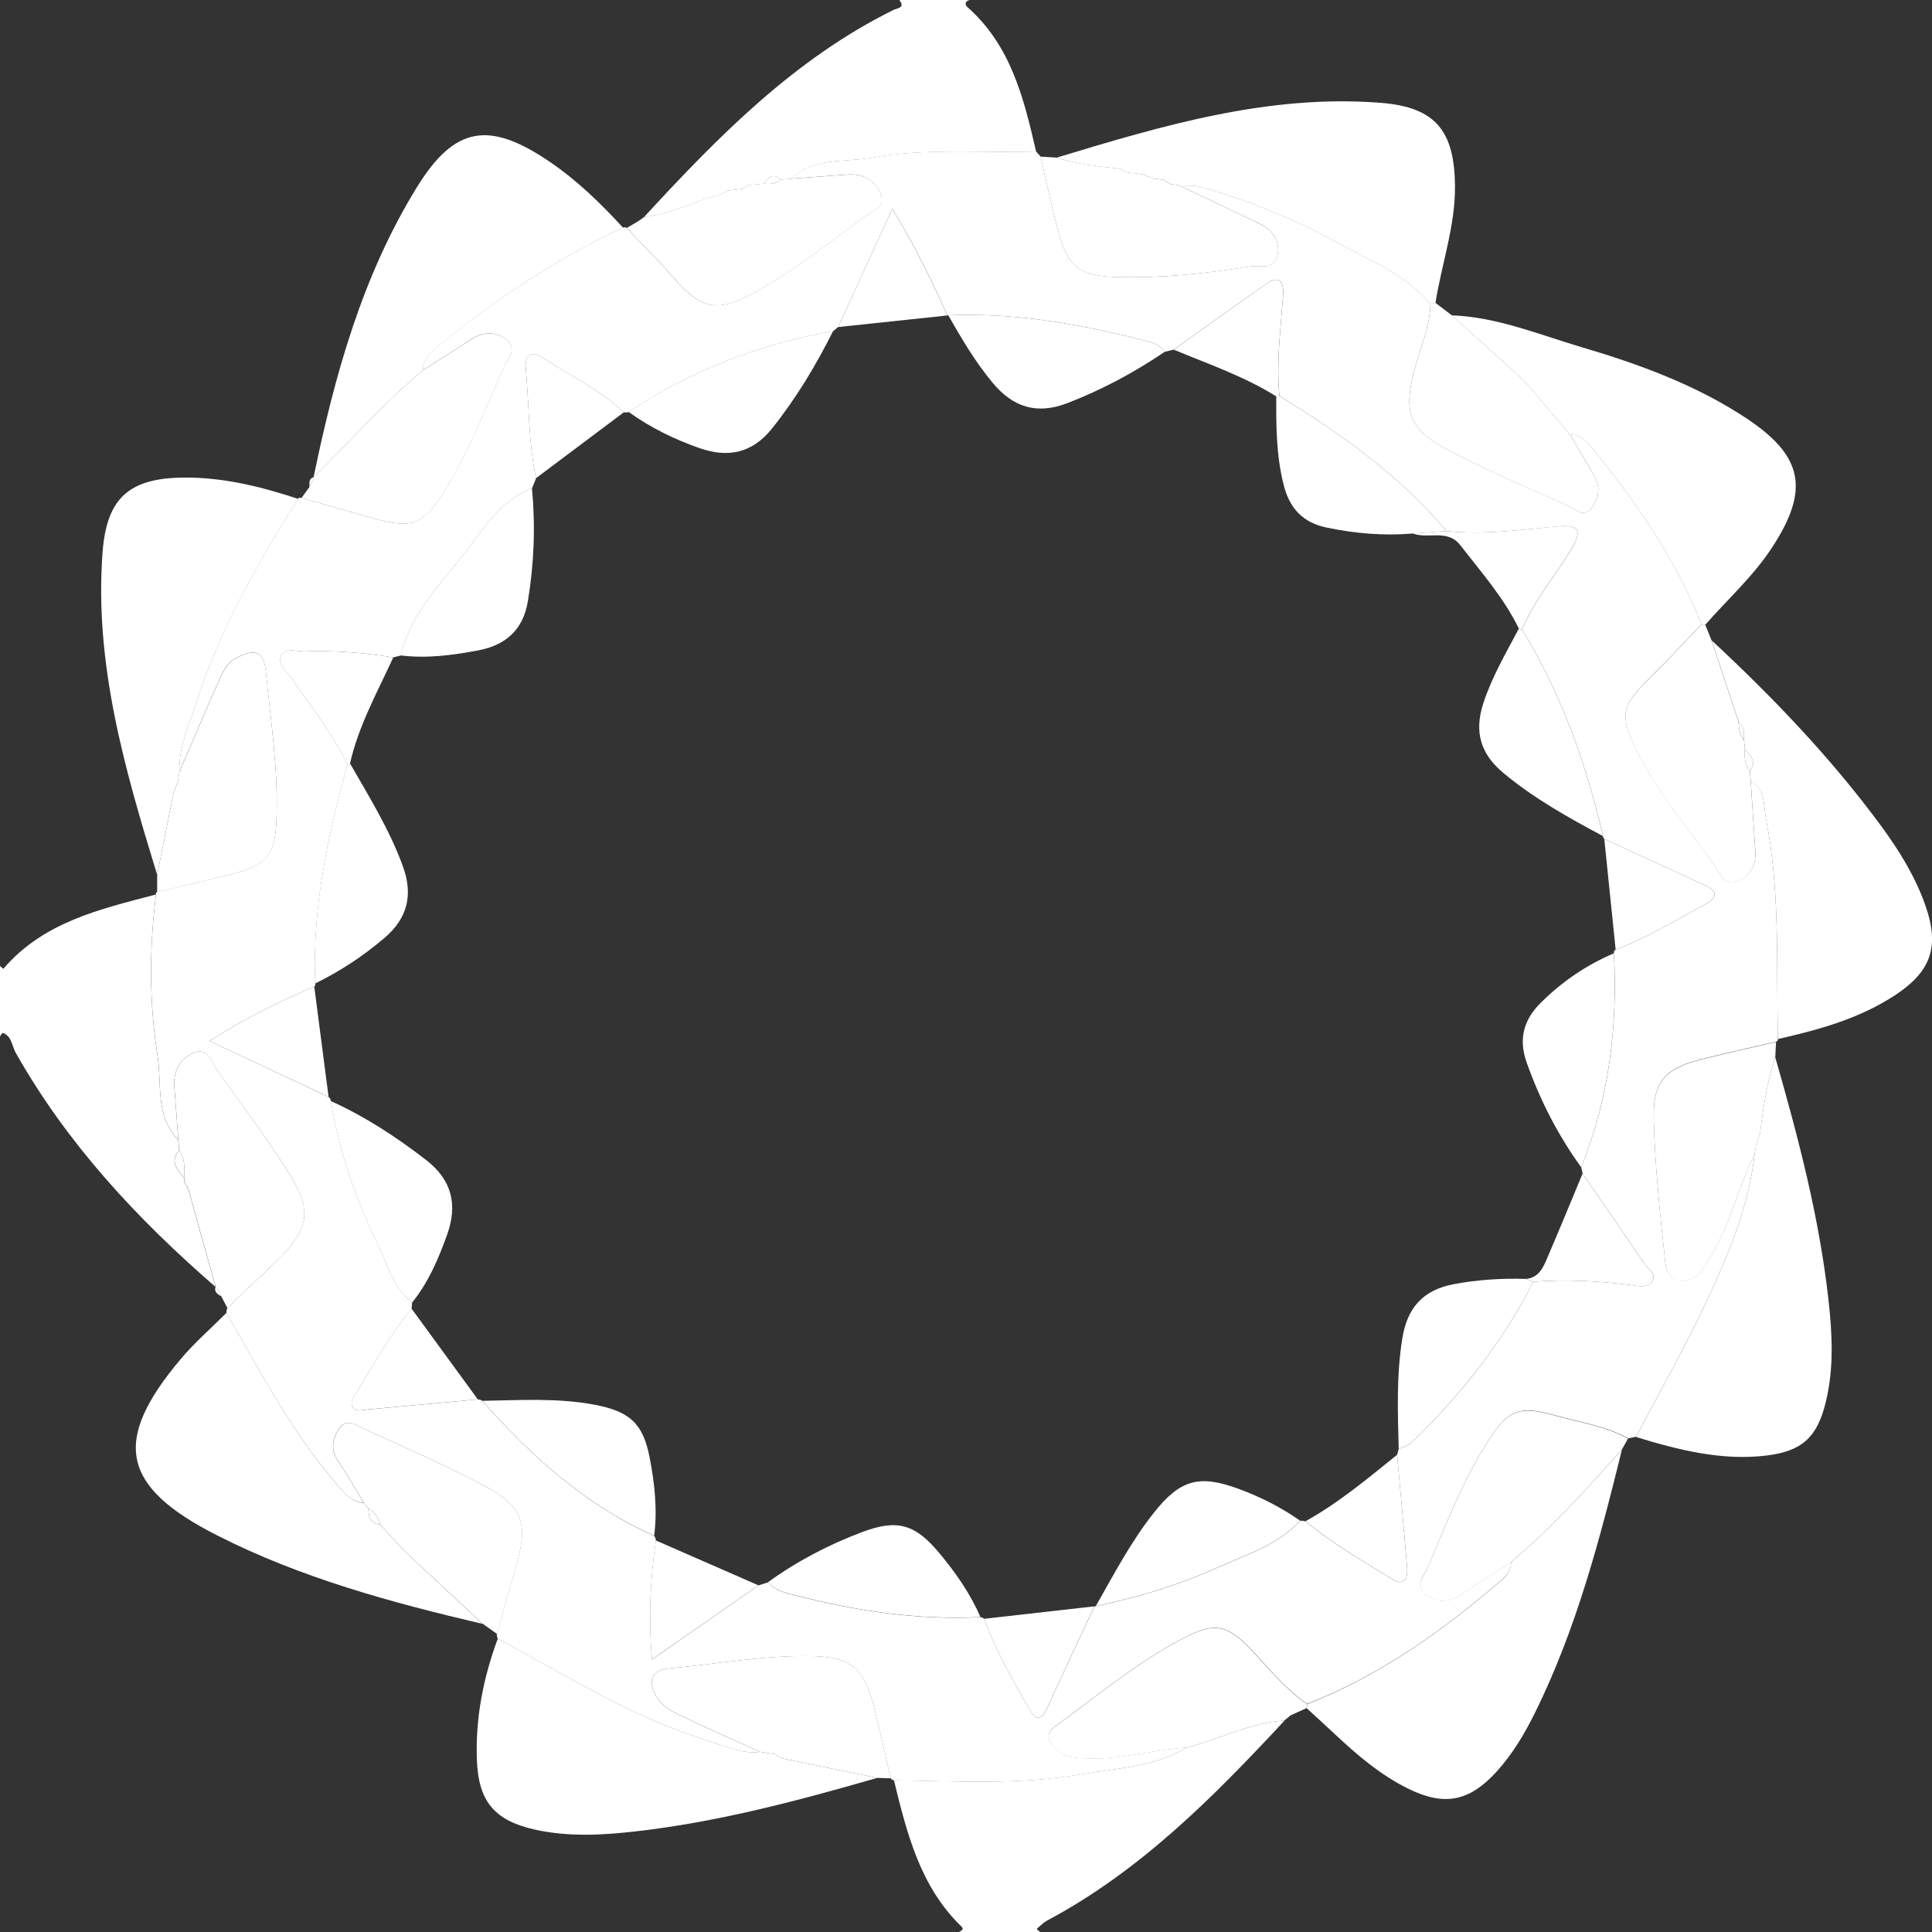 <svg width="32" height="32" viewBox="0 0 32 32" fill="none" xmlns="http://www.w3.org/2000/svg">
<rect x="0" y="0" width="32" height="32" fill="#333333" stroke="none"/>
<g clipPath="url(#clip0_1745_3242)">
<path d="M3.575 21.32C2.275 20.193 1.112 18.947 0.259 17.435C0.196 17.323 0.197 17.167 0.05 17.108C0.045 17.106 0.031 17.121 0.023 17.13C0.014 17.142 0.007 17.156 -0.001 17.168C-0.001 16.779 -0.001 16.389 -0.001 16C0.019 16.016 0.055 16.047 0.055 16.047C0.72 15.269 1.66 15.058 2.584 14.815C2.471 15.709 2.469 16.606 2.61 17.494C2.684 17.961 2.565 18.487 2.952 18.88C2.956 18.937 2.962 18.994 2.966 19.051C2.807 19.238 2.934 19.372 3.049 19.507C3.055 19.532 3.056 19.556 3.052 19.581C3.073 19.614 3.095 19.648 3.115 19.682C3.268 20.229 3.421 20.775 3.572 21.321L3.575 21.32Z" fill="white"/>
<path d="M10.669 3.593C11.893 2.265 13.152 0.979 14.8 0.164C14.857 0.136 15 0.133 14.896 0H16.062C15.982 0.019 15.974 0.074 16.026 0.12C16.744 0.755 16.959 1.63 17.161 2.511C16.253 2.538 15.337 2.451 14.437 2.614C13.985 2.696 13.48 2.6 13.099 2.962C13.042 2.967 12.985 2.972 12.928 2.977C12.8 2.85 12.727 2.947 12.653 3.044L12.41 3.065C12.373 3.087 12.335 3.108 12.297 3.13C12.215 3.139 12.134 3.147 12.052 3.156L11.939 3.221C11.511 3.328 11.116 3.546 10.67 3.594L10.669 3.593Z" fill="white"/>
<path d="M15.883 32C15.917 31.98 15.974 31.959 15.927 31.912C15.24 31.248 15.022 30.368 14.806 29.486C15.839 29.501 16.876 29.567 17.902 29.388C18.495 29.286 19.114 29.268 19.654 28.947C20.198 28.808 20.703 28.53 21.276 28.498C20.1 29.763 18.889 30.988 17.341 31.812C17.279 31.846 17.228 31.9 17.173 31.946C17.173 31.946 17.184 31.966 17.193 31.974C17.203 31.984 17.217 31.991 17.23 32H15.884H15.883Z" fill="white"/>
<path d="M19.654 28.948C19.114 29.269 18.495 29.286 17.902 29.39C16.876 29.568 15.839 29.502 14.806 29.488C14.783 29.483 14.765 29.472 14.751 29.454C14.66 29.061 14.575 28.667 14.477 28.275C14.319 27.645 14.101 27.445 13.456 27.431C12.664 27.413 11.882 27.562 11.095 27.633C10.723 27.666 10.746 27.907 10.896 28.14C10.971 28.256 11.116 28.341 11.248 28.404C11.691 28.617 12.142 28.814 12.59 29.016C12.44 29.036 12.296 29.015 12.15 28.971C11.48 28.765 10.823 28.525 10.2 28.205C9.54 27.866 8.895 27.497 8.244 27.141C8.233 27.116 8.227 27.089 8.229 27.061C8.335 26.687 8.439 26.313 8.547 25.94C8.755 25.223 8.661 24.943 7.996 24.595C7.361 24.263 6.705 23.972 6.052 23.677C5.919 23.617 5.748 23.468 5.613 23.666C5.499 23.833 5.472 24.018 5.604 24.209C5.756 24.43 5.886 24.665 6.026 24.894C5.759 24.862 5.635 24.65 5.485 24.469C4.786 23.637 4.289 22.677 3.749 21.743C3.751 21.716 3.755 21.689 3.764 21.663C4.044 21.397 4.326 21.133 4.602 20.864C5.12 20.36 5.176 20.044 4.783 19.425C4.415 18.848 4.01 18.295 3.607 17.743C3.508 17.606 3.451 17.328 3.197 17.442C2.987 17.536 2.868 17.738 2.887 17.991C2.909 18.287 2.931 18.583 2.953 18.879C2.566 18.486 2.685 17.961 2.611 17.493C2.47 16.605 2.471 15.709 2.585 14.815C2.578 14.796 2.584 14.782 2.602 14.774C3.007 14.677 3.412 14.584 3.815 14.483C4.438 14.326 4.56 14.174 4.581 13.526C4.606 12.719 4.482 11.923 4.403 11.124C4.364 10.732 4.177 10.768 3.924 10.891C3.766 10.967 3.693 11.121 3.627 11.27C3.404 11.773 3.189 12.278 2.971 12.782C2.957 12.383 3.126 12.027 3.243 11.659C3.63 10.438 4.261 9.338 4.936 8.261C4.951 8.241 4.969 8.238 4.991 8.248C5.379 8.357 5.767 8.465 6.155 8.576C6.824 8.766 7.004 8.708 7.37 8.117C7.765 7.48 8.036 6.78 8.338 6.096C8.402 5.951 8.588 5.777 8.379 5.62C8.199 5.484 7.992 5.493 7.794 5.625C7.534 5.799 7.268 5.963 7.004 6.131C7.012 5.93 7.152 5.818 7.291 5.704C8.225 4.942 9.226 4.287 10.316 3.77C10.338 3.76 10.359 3.762 10.379 3.775C10.636 4.047 10.902 4.31 11.148 4.592C11.615 5.126 11.871 5.188 12.499 4.842C13.143 4.487 13.722 4.034 14.308 3.594C14.437 3.498 14.684 3.44 14.581 3.199C14.484 2.974 14.286 2.872 14.033 2.891C13.721 2.915 13.409 2.938 13.097 2.96C13.478 2.599 13.982 2.695 14.435 2.612C15.336 2.449 16.251 2.536 17.16 2.509C17.185 2.537 17.21 2.565 17.235 2.592C17.329 2.997 17.415 3.405 17.521 3.807C17.688 4.433 17.875 4.573 18.523 4.589C19.254 4.607 19.979 4.53 20.699 4.414C20.868 4.387 21.126 4.495 21.165 4.201C21.2 3.943 21.044 3.789 20.823 3.684C20.392 3.483 19.964 3.276 19.535 3.071C19.653 3.078 19.776 3.065 19.887 3.095C20.675 3.315 21.433 3.625 22.147 4.016C22.685 4.311 23.281 4.54 23.693 5.035C23.683 5.399 23.538 5.731 23.442 6.074C23.231 6.83 23.328 7.117 24.042 7.484C24.663 7.803 25.308 8.079 25.946 8.365C26.07 8.421 26.217 8.579 26.346 8.43C26.474 8.283 26.521 8.082 26.409 7.887C26.277 7.655 26.138 7.426 26.003 7.195C26.131 7.199 26.235 7.256 26.314 7.351C27.067 8.266 27.744 9.228 28.182 10.341C27.902 10.632 27.63 10.929 27.343 11.21C26.85 11.693 26.814 11.84 27.122 12.458C27.458 13.132 27.953 13.699 28.38 14.31C28.473 14.444 28.548 14.68 28.774 14.599C28.984 14.523 29.09 14.335 29.074 14.097C29.047 13.71 29.023 13.323 28.998 12.937C29.248 13.079 29.206 13.341 29.251 13.565C29.489 14.769 29.42 15.99 29.447 17.205C29.451 17.23 29.441 17.247 29.417 17.254C29.012 17.348 28.606 17.438 28.202 17.538C27.595 17.688 27.376 17.899 27.391 18.52C27.41 19.322 27.498 20.124 27.584 20.922C27.616 21.225 27.914 21.308 28.142 21.093C28.235 21.004 28.289 20.872 28.358 20.759C28.673 20.247 28.789 19.65 29.061 19.12C28.964 19.979 28.635 20.767 28.275 21.535C27.915 22.304 27.494 23.045 27.1 23.797C27.056 23.806 27.011 23.814 26.967 23.823C26.597 23.618 26.18 23.56 25.781 23.448C25.16 23.273 24.982 23.339 24.631 23.894C24.223 24.538 23.95 25.25 23.654 25.949C23.592 26.093 23.409 26.264 23.63 26.422C23.82 26.558 24.019 26.532 24.212 26.402C24.482 26.219 24.758 26.045 25.032 25.867C25.026 25.976 24.985 26.07 24.902 26.142C23.92 26.994 22.872 27.744 21.651 28.221C21.328 28 21.072 27.704 20.813 27.417C20.344 26.9 20.15 26.836 19.543 27.162C18.804 27.559 18.16 28.099 17.482 28.588C17.305 28.716 17.365 28.826 17.48 28.956C17.615 29.109 17.786 29.112 17.969 29.122C18.542 29.156 19.091 28.976 19.656 28.944L19.654 28.948ZM25.394 21.23C25.932 21.186 26.465 21.218 27 21.282C27.123 21.296 27.295 21.35 27.371 21.215C27.441 21.09 27.288 21.008 27.226 20.915C26.892 20.42 26.551 19.931 26.213 19.439C26.206 19.403 26.198 19.368 26.19 19.332C26.651 18.195 26.795 17.008 26.732 15.79C26.727 15.762 26.736 15.741 26.761 15.727C27.279 15.535 27.749 15.246 28.232 14.984C28.428 14.878 28.485 14.773 28.235 14.659C27.68 14.406 27.127 14.15 26.573 13.896C26.556 13.884 26.549 13.868 26.551 13.847C26.271 12.642 25.86 11.488 25.21 10.428C25.414 9.942 25.759 9.543 26.027 9.096C26.233 8.752 26.117 8.69 25.787 8.72C25.18 8.774 24.573 8.865 23.96 8.796C23.18 7.873 22.21 7.185 21.192 6.558C21.138 6.007 21.211 5.462 21.251 4.915C21.266 4.709 21.227 4.523 20.961 4.709C20.452 5.065 19.948 5.429 19.443 5.79C19.393 5.802 19.344 5.814 19.294 5.827C19.231 5.738 19.145 5.691 19.04 5.663C17.947 5.375 16.843 5.177 15.708 5.222L15.693 5.224C15.431 4.65 15.164 4.08 14.778 3.459C14.449 4.18 14.166 4.798 13.883 5.416C13.856 5.44 13.828 5.462 13.8 5.486C12.58 5.7 11.445 6.132 10.414 6.826C10.387 6.833 10.361 6.834 10.335 6.828C9.939 6.461 9.451 6.229 9.006 5.934C8.804 5.801 8.688 5.876 8.709 6.11C8.766 6.714 8.75 7.325 8.879 7.922C8.857 7.978 8.834 8.034 8.812 8.088C8.296 8.283 8.023 8.742 7.71 9.143C7.296 9.675 6.803 10.165 6.64 10.857C6.599 10.867 6.557 10.877 6.516 10.888C6.031 10.812 5.544 10.771 5.054 10.789C4.914 10.795 4.718 10.714 4.651 10.869C4.591 11.01 4.759 11.129 4.84 11.248C5.158 11.713 5.514 12.153 5.756 12.667C5.425 13.852 5.171 15.049 5.221 16.291C5.228 16.31 5.222 16.326 5.206 16.339C4.636 16.586 4.076 16.852 3.471 17.243C4.184 17.577 4.813 17.872 5.441 18.167C5.465 18.185 5.477 18.208 5.48 18.238C5.62 19.061 5.885 19.845 6.249 20.592C6.414 20.933 6.512 21.321 6.826 21.577C6.823 21.609 6.82 21.642 6.817 21.675C6.467 22.106 6.194 22.587 5.907 23.06C5.862 23.135 5.789 23.221 5.842 23.306C5.897 23.394 6.003 23.353 6.089 23.346C6.698 23.291 7.306 23.235 7.915 23.179C7.943 23.179 7.968 23.187 7.989 23.204C8.802 24.123 9.7 24.932 10.835 25.439C10.852 25.462 10.862 25.487 10.864 25.516C10.772 26.145 10.739 26.773 10.799 27.487C11.425 27.05 11.995 26.655 12.563 26.259C12.616 26.242 12.669 26.225 12.723 26.208C12.846 26.358 13.025 26.386 13.197 26.431C14.196 26.687 15.206 26.836 16.24 26.786C16.264 26.789 16.286 26.798 16.304 26.815C16.487 27.338 16.77 27.811 17.038 28.291C17.165 28.518 17.256 28.489 17.357 28.267C17.608 27.712 17.87 27.161 18.127 26.608L18.15 26.604C18.837 26.461 19.508 26.26 20.148 25.973C20.633 25.755 21.158 25.601 21.535 25.189H21.579L21.622 25.199C22.05 25.546 22.521 25.827 22.99 26.112C23.073 26.164 23.178 26.256 23.268 26.167C23.317 26.12 23.309 26 23.302 25.915C23.252 25.309 23.194 24.703 23.14 24.097C23.149 24.066 23.158 24.034 23.166 24.003C23.244 23.962 23.337 23.939 23.397 23.88C24.195 23.098 24.892 22.238 25.393 21.231L25.394 21.23Z" fill="white"/>
<path d="M28.182 10.344C27.744 9.231 27.067 8.268 26.314 7.353C26.235 7.258 26.131 7.201 26.003 7.198C25.771 6.924 25.539 6.65 25.307 6.377C25.28 6.348 25.253 6.319 25.226 6.29C24.832 5.934 24.439 5.579 24.045 5.223C24.797 5.251 25.487 5.54 26.195 5.75C27.152 6.033 28.089 6.374 28.928 6.93C29.872 7.556 29.973 8.117 29.353 9.065C29.041 9.544 28.617 9.923 28.245 10.348C28.224 10.343 28.203 10.342 28.182 10.344Z" fill="white"/>
<path d="M21.65 28.226C22.871 27.747 23.919 26.998 24.901 26.146C24.984 26.075 25.024 25.98 25.031 25.871C25.7 25.307 26.284 24.66 26.865 24.008C26.498 25.499 26.109 26.983 25.424 28.369C25.251 28.718 25.054 29.05 24.792 29.34C24.337 29.84 23.924 29.924 23.316 29.622C22.857 29.394 22.473 29.064 22.102 28.716C21.95 28.574 21.796 28.434 21.643 28.293C21.646 28.271 21.649 28.249 21.652 28.227L21.65 28.226Z" fill="white"/>
<path d="M23.693 5.037C23.28 4.542 22.685 4.313 22.147 4.018C21.433 3.627 20.675 3.316 19.887 3.097C19.776 3.066 19.653 3.08 19.536 3.072C19.485 3.064 19.434 3.056 19.382 3.048C19.343 3.024 19.302 3 19.263 2.976C19.213 2.97 19.163 2.964 19.112 2.958C19.047 2.934 18.98 2.911 18.915 2.886L18.662 2.857C18.626 2.836 18.59 2.815 18.554 2.795C18.198 2.759 17.843 2.723 17.501 2.611C19.255 2.08 21.014 1.555 22.878 1.704C23.777 1.776 24.092 2.169 24.099 3.081C24.105 3.747 23.878 4.37 23.776 5.016C23.749 5.022 23.722 5.029 23.695 5.037L23.693 5.037Z" fill="white"/>
<path d="M29.447 17.21C29.42 15.994 29.489 14.772 29.251 13.569C29.207 13.345 29.248 13.083 28.998 12.941C28.992 12.884 28.987 12.825 28.983 12.768C29.105 12.614 28.988 12.513 28.902 12.406C28.896 12.354 28.89 12.302 28.885 12.25C28.894 12.141 28.887 12.037 28.798 11.957C28.648 11.508 28.5 11.057 28.351 10.607C29.369 11.554 30.33 12.556 31.157 13.68C31.459 14.091 31.726 14.523 31.894 15.007C32.126 15.674 31.988 16.084 31.404 16.473C30.809 16.869 30.134 17.054 29.448 17.21H29.447Z" fill="white"/>
<path d="M27.099 23.801C27.493 23.047 27.914 22.307 28.274 21.538C28.634 20.769 28.963 19.981 29.061 19.123C29.069 19.07 29.078 19.016 29.086 18.962C29.108 18.897 29.131 18.831 29.153 18.765C29.203 18.341 29.269 17.92 29.404 17.513C29.784 18.835 30.134 20.164 30.286 21.536C30.349 22.104 30.378 22.671 30.238 23.233C30.096 23.81 29.843 24.038 29.254 24.109C28.509 24.197 27.8 24.016 27.097 23.801H27.099Z" fill="white"/>
<path d="M29.087 18.963C29.079 19.017 29.07 19.07 29.061 19.124C28.789 19.654 28.672 20.251 28.359 20.763C28.288 20.876 28.236 21.008 28.142 21.097C27.914 21.313 27.617 21.23 27.584 20.926C27.498 20.128 27.41 19.326 27.391 18.524C27.376 17.904 27.595 17.692 28.202 17.542C28.606 17.442 29.012 17.352 29.417 17.258C29.413 17.343 29.409 17.429 29.404 17.513C29.27 17.92 29.203 18.341 29.154 18.765C29.132 18.831 29.109 18.896 29.087 18.963Z" fill="white"/>
<path d="M19.111 2.958C19.162 2.964 19.212 2.97 19.262 2.976C19.302 3 19.342 3.025 19.381 3.048C19.433 3.056 19.484 3.064 19.535 3.072C19.964 3.277 20.392 3.484 20.823 3.686C21.044 3.79 21.201 3.945 21.166 4.203C21.127 4.496 20.868 4.388 20.699 4.415C19.979 4.531 19.254 4.607 18.523 4.59C17.875 4.574 17.688 4.434 17.521 3.809C17.414 3.407 17.329 2.999 17.235 2.594C17.323 2.599 17.41 2.605 17.498 2.61C17.841 2.721 18.196 2.757 18.552 2.794C18.588 2.815 18.624 2.836 18.66 2.855C18.744 2.865 18.828 2.875 18.913 2.885C18.979 2.909 19.045 2.933 19.11 2.957L19.111 2.958Z" fill="white"/>
<path d="M21.65 28.226C21.648 28.248 21.644 28.27 21.641 28.292C21.553 28.332 21.464 28.371 21.377 28.411C21.34 28.441 21.304 28.472 21.267 28.502L21.277 28.498C20.704 28.53 20.199 28.808 19.654 28.947C19.09 28.979 18.54 29.159 17.968 29.126C17.785 29.115 17.614 29.112 17.478 28.959C17.363 28.83 17.304 28.719 17.48 28.592C18.158 28.102 18.802 27.563 19.541 27.165C20.149 26.839 20.342 26.903 20.811 27.421C21.07 27.707 21.326 28.003 21.649 28.225L21.65 28.226Z" fill="white"/>
<path d="M26.864 24.008C26.284 24.659 25.7 25.307 25.03 25.871C24.757 26.049 24.481 26.224 24.21 26.406C24.017 26.537 23.819 26.562 23.628 26.426C23.407 26.269 23.59 26.099 23.652 25.953C23.949 25.254 24.222 24.542 24.629 23.898C24.98 23.343 25.158 23.277 25.779 23.452C26.178 23.564 26.595 23.622 26.965 23.828C26.932 23.887 26.898 23.947 26.864 24.008Z" fill="white"/>
<path d="M28.884 12.248C28.889 12.3 28.895 12.353 28.901 12.405C28.89 12.534 28.895 12.659 28.982 12.766C28.987 12.824 28.991 12.882 28.997 12.94C29.022 13.327 29.047 13.713 29.073 14.1C29.089 14.338 28.984 14.526 28.773 14.602C28.548 14.683 28.473 14.447 28.379 14.313C27.951 13.702 27.456 13.134 27.121 12.461C26.813 11.842 26.849 11.696 27.342 11.213C27.63 10.932 27.902 10.634 28.181 10.344C28.202 10.343 28.224 10.344 28.245 10.349C28.28 10.435 28.314 10.521 28.349 10.607C28.498 11.057 28.647 11.507 28.796 11.957C28.801 12.061 28.807 12.166 28.883 12.249L28.884 12.248Z" fill="white"/>
<path d="M23.693 5.036C23.72 5.029 23.747 5.022 23.774 5.015C23.863 5.084 23.954 5.153 24.045 5.221C24.439 5.578 24.832 5.933 25.226 6.289C25.253 6.318 25.28 6.347 25.307 6.375C25.539 6.649 25.771 6.923 26.003 7.196C26.138 7.427 26.277 7.656 26.41 7.888C26.521 8.082 26.474 8.283 26.346 8.431C26.216 8.58 26.07 8.422 25.946 8.367C25.308 8.081 24.663 7.805 24.042 7.485C23.328 7.118 23.231 6.831 23.442 6.075C23.538 5.732 23.683 5.4 23.693 5.036Z" fill="white"/>
<path d="M21.267 28.502C21.304 28.471 21.34 28.441 21.376 28.411C21.34 28.442 21.304 28.472 21.267 28.502Z" fill="white"/>
<path d="M10.318 3.771C9.228 4.288 8.226 4.943 7.294 5.706C7.154 5.82 7.014 5.931 7.006 6.132C6.356 6.677 5.796 7.315 5.193 7.908C5.541 6.226 5.995 4.577 6.905 3.101C7.529 2.09 8.098 2 9.091 2.67C9.551 2.981 9.946 3.363 10.319 3.771H10.318Z" fill="white"/>
<path d="M4.937 8.263C4.263 9.34 3.631 10.44 3.244 11.661C3.127 12.028 2.958 12.384 2.972 12.784C2.964 12.839 2.956 12.893 2.947 12.947L2.875 13.131C2.784 13.584 2.693 14.037 2.603 14.49C2.069 12.748 1.559 10.999 1.699 9.147C1.767 8.236 2.151 7.914 3.06 7.91C3.708 7.907 4.327 8.061 4.938 8.263H4.937Z" fill="white"/>
<path d="M2.947 12.947C2.956 12.892 2.964 12.838 2.972 12.784C3.19 12.279 3.405 11.774 3.628 11.272C3.694 11.123 3.767 10.969 3.925 10.892C4.178 10.769 4.366 10.735 4.404 11.125C4.482 11.925 4.606 12.721 4.581 13.527C4.562 14.176 4.44 14.327 3.816 14.484C3.413 14.586 3.007 14.678 2.603 14.776C2.603 14.681 2.603 14.586 2.603 14.491C2.693 14.038 2.784 13.585 2.875 13.132C2.899 13.07 2.923 13.009 2.947 12.948V12.947Z" fill="white"/>
<path d="M13.099 2.961C13.411 2.938 13.724 2.916 14.035 2.892C14.287 2.872 14.487 2.975 14.583 3.201C14.686 3.442 14.439 3.499 14.31 3.595C13.724 4.035 13.145 4.488 12.501 4.843C11.872 5.189 11.617 5.127 11.15 4.593C10.904 4.311 10.638 4.048 10.381 3.776C10.443 3.739 10.506 3.703 10.568 3.666C10.606 3.64 10.642 3.614 10.68 3.588L10.669 3.593C11.115 3.545 11.511 3.326 11.938 3.219C11.976 3.198 12.013 3.176 12.051 3.155C12.133 3.146 12.214 3.138 12.296 3.129C12.334 3.107 12.372 3.085 12.409 3.064C12.49 3.057 12.572 3.05 12.653 3.043C12.752 3.054 12.848 3.049 12.927 2.976C12.984 2.971 13.041 2.966 13.098 2.961H13.099Z" fill="white"/>
<path d="M5.192 7.908C5.795 7.315 6.355 6.678 7.005 6.132C7.269 5.964 7.535 5.799 7.796 5.626C7.993 5.494 8.2 5.485 8.381 5.62C8.589 5.778 8.403 5.951 8.34 6.097C8.038 6.781 7.767 7.481 7.372 8.118C7.005 8.709 6.826 8.766 6.157 8.577C5.769 8.466 5.381 8.358 4.993 8.249C5.037 8.189 5.082 8.128 5.125 8.067C5.151 8.012 5.177 7.956 5.202 7.9L5.193 7.907L5.192 7.908Z" fill="white"/>
<path d="M5.202 7.901C5.177 7.957 5.151 8.013 5.125 8.069C5.128 8.002 5.107 7.925 5.202 7.901Z" fill="white"/>
<path d="M3.751 21.745C4.291 22.679 4.788 23.639 5.486 24.471C5.637 24.651 5.761 24.864 6.028 24.896C6.053 24.926 6.077 24.957 6.102 24.986C6.102 25.123 6.137 25.235 6.298 25.253C6.412 25.377 6.525 25.5 6.639 25.624C6.666 25.653 6.693 25.682 6.72 25.711C7.145 26.106 7.57 26.502 7.995 26.897C6.482 26.543 4.986 26.137 3.593 25.429C2.004 24.622 1.85 23.864 2.997 22.506C3.227 22.233 3.499 21.998 3.751 21.745Z" fill="white"/>
<path d="M8.246 27.141C8.897 27.497 9.542 27.866 10.202 28.205C10.825 28.525 11.482 28.765 12.152 28.97C12.297 29.015 12.441 29.035 12.591 29.016C12.672 29.029 12.755 29.043 12.837 29.056C12.869 29.078 12.901 29.099 12.934 29.12C13.465 29.23 13.997 29.339 14.528 29.448C13.208 29.828 11.883 30.181 10.514 30.335C9.964 30.397 9.413 30.426 8.865 30.305C8.198 30.157 7.926 29.847 7.899 29.156C7.872 28.462 8.004 27.791 8.245 27.141H8.246Z" fill="white"/>
<path d="M12.837 29.056C12.755 29.043 12.672 29.029 12.591 29.016C12.143 28.813 11.692 28.616 11.248 28.403C11.117 28.34 10.972 28.255 10.896 28.139C10.747 27.907 10.723 27.666 11.096 27.633C11.882 27.562 12.664 27.412 13.457 27.43C14.101 27.445 14.32 27.644 14.478 28.275C14.576 28.666 14.661 29.061 14.752 29.454C14.678 29.452 14.604 29.45 14.529 29.448C13.998 29.339 13.466 29.23 12.934 29.12C12.902 29.099 12.87 29.078 12.838 29.056H12.837Z" fill="white"/>
<path d="M2.954 18.879C2.932 18.583 2.91 18.287 2.888 17.991C2.869 17.739 2.988 17.536 3.198 17.442C3.453 17.328 3.509 17.606 3.608 17.743C4.011 18.295 4.416 18.849 4.783 19.425C5.178 20.044 5.121 20.36 4.603 20.864C4.326 21.133 4.045 21.397 3.765 21.663C3.732 21.6 3.698 21.535 3.665 21.471C3.634 21.415 3.604 21.359 3.573 21.303L3.574 21.32C3.421 20.773 3.269 20.227 3.117 19.68C3.096 19.647 3.075 19.614 3.054 19.58C3.058 19.555 3.057 19.53 3.051 19.506C3.056 19.348 3.067 19.189 2.968 19.05C2.964 18.992 2.958 18.936 2.954 18.878V18.879Z" fill="white"/>
<path d="M6.102 24.985C6.077 24.955 6.053 24.924 6.028 24.894C5.888 24.665 5.758 24.43 5.606 24.21C5.474 24.018 5.501 23.834 5.615 23.667C5.749 23.469 5.921 23.617 6.054 23.678C6.707 23.973 7.364 24.264 7.998 24.596C8.663 24.944 8.756 25.223 8.549 25.94C8.441 26.314 8.337 26.688 8.231 27.062C8.152 27.006 8.073 26.951 7.995 26.895C7.57 26.501 7.145 26.105 6.72 25.71C6.693 25.681 6.666 25.653 6.639 25.623C6.525 25.5 6.412 25.377 6.298 25.252C6.267 25.138 6.206 25.046 6.102 24.985Z" fill="white"/>
<path d="M3.574 21.303C3.605 21.358 3.635 21.415 3.666 21.471C3.598 21.435 3.538 21.395 3.574 21.303Z" fill="white"/>
<path d="M2.968 19.051C3.067 19.19 3.056 19.349 3.051 19.507C2.936 19.371 2.808 19.237 2.968 19.051Z" fill="white"/>
<path d="M3.055 19.581C3.076 19.614 3.097 19.648 3.118 19.682C3.097 19.648 3.076 19.615 3.055 19.581Z" fill="white"/>
<path d="M12.928 2.976C12.849 3.048 12.753 3.054 12.653 3.043C12.727 2.946 12.8 2.849 12.928 2.976Z" fill="white"/>
<path d="M19.293 5.827C18.785 6.169 18.25 6.458 17.676 6.678C17.17 6.872 16.778 6.744 16.443 6.342C16.155 5.997 15.928 5.612 15.706 5.222C16.842 5.177 17.946 5.376 19.038 5.663C19.144 5.691 19.23 5.738 19.293 5.827V5.827Z" fill="white"/>
<path d="M13.798 5.485C13.512 6.056 13.185 6.6 12.785 7.1C12.46 7.504 12.062 7.587 11.594 7.425C11.173 7.279 10.776 7.084 10.413 6.824C11.444 6.131 12.578 5.699 13.799 5.484L13.798 5.485Z" fill="white"/>
<path d="M5.479 18.237C6.049 18.494 6.566 18.833 7.06 19.215C7.485 19.544 7.581 19.955 7.409 20.44C7.265 20.844 7.098 21.238 6.824 21.577C6.51 21.321 6.413 20.933 6.247 20.592C5.883 19.845 5.618 19.06 5.478 18.237H5.479Z" fill="white"/>
<path d="M26.55 13.848C25.975 13.541 25.407 13.225 24.901 12.803C24.524 12.489 24.415 12.127 24.566 11.656C24.709 11.213 24.942 10.819 25.157 10.412C25.173 10.422 25.19 10.427 25.209 10.428C25.86 11.488 26.27 12.642 26.55 13.848Z" fill="white"/>
<path d="M8.811 8.088C8.87 8.713 8.846 9.334 8.744 9.955C8.665 10.434 8.376 10.685 7.923 10.772C7.499 10.852 7.072 10.91 6.638 10.856C6.802 10.165 7.295 9.674 7.708 9.143C8.021 8.742 8.294 8.282 8.81 8.088H8.811Z" fill="white"/>
<path d="M18.15 26.602C18.451 26.073 18.733 25.532 19.113 25.054C19.544 24.511 19.856 24.418 20.51 24.658C20.872 24.791 21.217 24.965 21.534 25.187C21.157 25.599 20.632 25.753 20.147 25.971C19.507 26.258 18.837 26.459 18.149 26.602L18.15 26.602Z" fill="white"/>
<path d="M5.798 12.646C6.115 13.199 6.451 13.739 6.671 14.343C6.847 14.822 6.751 15.209 6.366 15.537C6.015 15.836 5.634 16.087 5.219 16.29C5.169 15.048 5.424 13.852 5.754 12.666C5.771 12.665 5.786 12.658 5.798 12.646Z" fill="white"/>
<path d="M26.189 19.333C25.802 18.798 25.506 18.218 25.285 17.595C25.148 17.206 25.239 16.89 25.516 16.613C25.868 16.262 26.272 15.985 26.731 15.79C26.794 17.008 26.65 18.194 26.189 19.333Z" fill="white"/>
<path d="M7.989 23.202C8.612 23.192 9.236 23.15 9.855 23.268C10.433 23.379 10.653 23.579 10.762 24.151C10.843 24.576 10.891 25.004 10.835 25.436C9.7 24.93 8.801 24.121 7.989 23.202H7.989Z" fill="white"/>
<path d="M23.398 8.837C22.92 8.877 22.448 8.837 21.977 8.739C21.575 8.657 21.358 8.415 21.262 8.033C21.139 7.55 21.136 7.058 21.139 6.565L21.165 6.567L21.19 6.558C22.209 7.184 23.179 7.872 23.959 8.796C23.772 8.81 23.584 8.823 23.397 8.837H23.398Z" fill="white"/>
<path d="M23.167 24.001C23.151 23.388 23.128 22.779 23.227 22.167C23.309 21.654 23.575 21.366 24.078 21.27C24.476 21.195 24.875 21.17 25.277 21.183C25.315 21.198 25.355 21.214 25.394 21.229C24.893 22.236 24.195 23.095 23.398 23.878C23.338 23.937 23.245 23.961 23.167 24.001Z" fill="white"/>
<path d="M12.722 26.205C13.205 25.856 13.73 25.582 14.285 25.374C14.869 25.155 15.164 25.246 15.571 25.739C15.836 26.059 16.073 26.399 16.239 26.784C15.206 26.833 14.195 26.685 13.197 26.428C13.024 26.384 12.845 26.355 12.722 26.205Z" fill="white"/>
<path d="M23.398 8.836C23.585 8.823 23.773 8.809 23.959 8.796C24.573 8.865 25.179 8.773 25.786 8.719C26.116 8.69 26.233 8.752 26.026 9.095C25.758 9.542 25.413 9.941 25.209 10.427C25.19 10.427 25.172 10.421 25.157 10.411C24.907 9.899 24.532 9.475 24.187 9.03C23.973 8.754 23.652 8.936 23.399 8.835L23.398 8.836Z" fill="white"/>
<path d="M25.394 21.229C25.355 21.214 25.316 21.199 25.277 21.183C25.49 21.161 25.561 20.992 25.63 20.83C25.828 20.368 26.019 19.903 26.212 19.439C26.55 19.931 26.892 20.421 27.225 20.915C27.288 21.008 27.44 21.091 27.37 21.215C27.294 21.351 27.122 21.297 26.999 21.282C26.465 21.218 25.931 21.186 25.393 21.23L25.394 21.229Z" fill="white"/>
<path d="M5.798 12.647C5.785 12.659 5.771 12.666 5.754 12.667C5.512 12.152 5.156 11.712 4.838 11.247C4.757 11.129 4.589 11.01 4.65 10.869C4.716 10.713 4.913 10.794 5.052 10.789C5.542 10.771 6.03 10.812 6.514 10.888C6.251 11.464 5.938 12.02 5.797 12.647H5.798Z" fill="white"/>
<path d="M6.816 21.674C7.182 22.175 7.548 22.676 7.914 23.178C7.305 23.233 6.697 23.29 6.088 23.345C6.002 23.353 5.895 23.392 5.841 23.305C5.788 23.22 5.861 23.134 5.907 23.059C6.193 22.586 6.466 22.105 6.816 21.674Z" fill="white"/>
<path d="M10.334 6.828C9.849 7.192 9.363 7.556 8.878 7.92C8.749 7.323 8.765 6.713 8.709 6.108C8.687 5.874 8.803 5.8 9.005 5.933C9.45 6.227 9.938 6.46 10.335 6.827L10.334 6.828Z" fill="white"/>
<path d="M21.622 25.197C22.173 24.892 22.652 24.489 23.14 24.096C23.195 24.702 23.251 25.308 23.302 25.914C23.309 25.999 23.317 26.118 23.268 26.166C23.178 26.255 23.074 26.162 22.99 26.111C22.521 25.825 22.05 25.544 21.622 25.197Z" fill="white"/>
<path d="M21.191 6.559L21.166 6.568L21.14 6.566C20.608 6.233 20.016 6.031 19.442 5.792C19.947 5.431 20.451 5.067 20.96 4.71C21.226 4.524 21.265 4.71 21.25 4.917C21.21 5.464 21.137 6.009 21.191 6.559V6.559Z" fill="white"/>
<path d="M10.863 25.515C11.43 25.762 11.996 26.01 12.562 26.258C11.994 26.653 11.424 27.049 10.798 27.485C10.738 26.772 10.771 26.142 10.863 25.515Z" fill="white"/>
<path d="M26.76 15.727C26.697 15.116 26.635 14.506 26.572 13.896C27.126 14.15 27.679 14.406 28.234 14.659C28.484 14.773 28.427 14.877 28.231 14.984C27.748 15.246 27.279 15.535 26.76 15.727Z" fill="white"/>
<path d="M16.303 26.812C16.911 26.744 17.519 26.675 18.126 26.606C17.869 27.159 17.608 27.71 17.356 28.266C17.256 28.488 17.164 28.518 17.037 28.29C16.769 27.81 16.486 27.336 16.303 26.813V26.812Z" fill="white"/>
<path d="M5.205 16.339C5.284 16.948 5.363 17.557 5.442 18.166C4.812 17.871 4.184 17.576 3.471 17.243C4.076 16.852 4.636 16.586 5.206 16.339H5.205Z" fill="white"/>
<path d="M15.691 5.225C15.088 5.288 14.485 5.352 13.883 5.417C14.165 4.799 14.447 4.181 14.778 3.461C15.162 4.081 15.43 4.652 15.692 5.225L15.691 5.225Z" fill="white"/>
<path d="M18.661 2.855C18.625 2.834 18.589 2.814 18.553 2.794C18.589 2.815 18.625 2.835 18.661 2.855Z" fill="white"/>
<path d="M19.382 3.048C19.342 3.023 19.302 2.999 19.262 2.976C19.302 3 19.341 3.024 19.382 3.048Z" fill="white"/>
<path d="M28.982 12.767C28.895 12.66 28.89 12.534 28.901 12.405C28.987 12.512 29.105 12.613 28.982 12.767Z" fill="white"/>
<path d="M28.884 12.248C28.808 12.165 28.802 12.06 28.797 11.956C28.887 12.035 28.893 12.139 28.884 12.248Z" fill="white"/>
<path d="M29.087 18.962C29.109 18.897 29.132 18.831 29.154 18.765C29.132 18.83 29.109 18.896 29.087 18.962Z" fill="white"/>
<path d="M6.102 24.985C6.206 25.047 6.267 25.138 6.298 25.253C6.137 25.234 6.102 25.122 6.102 24.985Z" fill="white"/>
<path d="M6.639 25.623C6.666 25.652 6.693 25.681 6.72 25.71C6.693 25.681 6.666 25.653 6.639 25.623Z" fill="white"/>
</g>
<defs>
<clipPath id="clip0_1745_3242">
<rect width="32" height="32" fill="white"/>
</clipPath>
</defs>
</svg>
